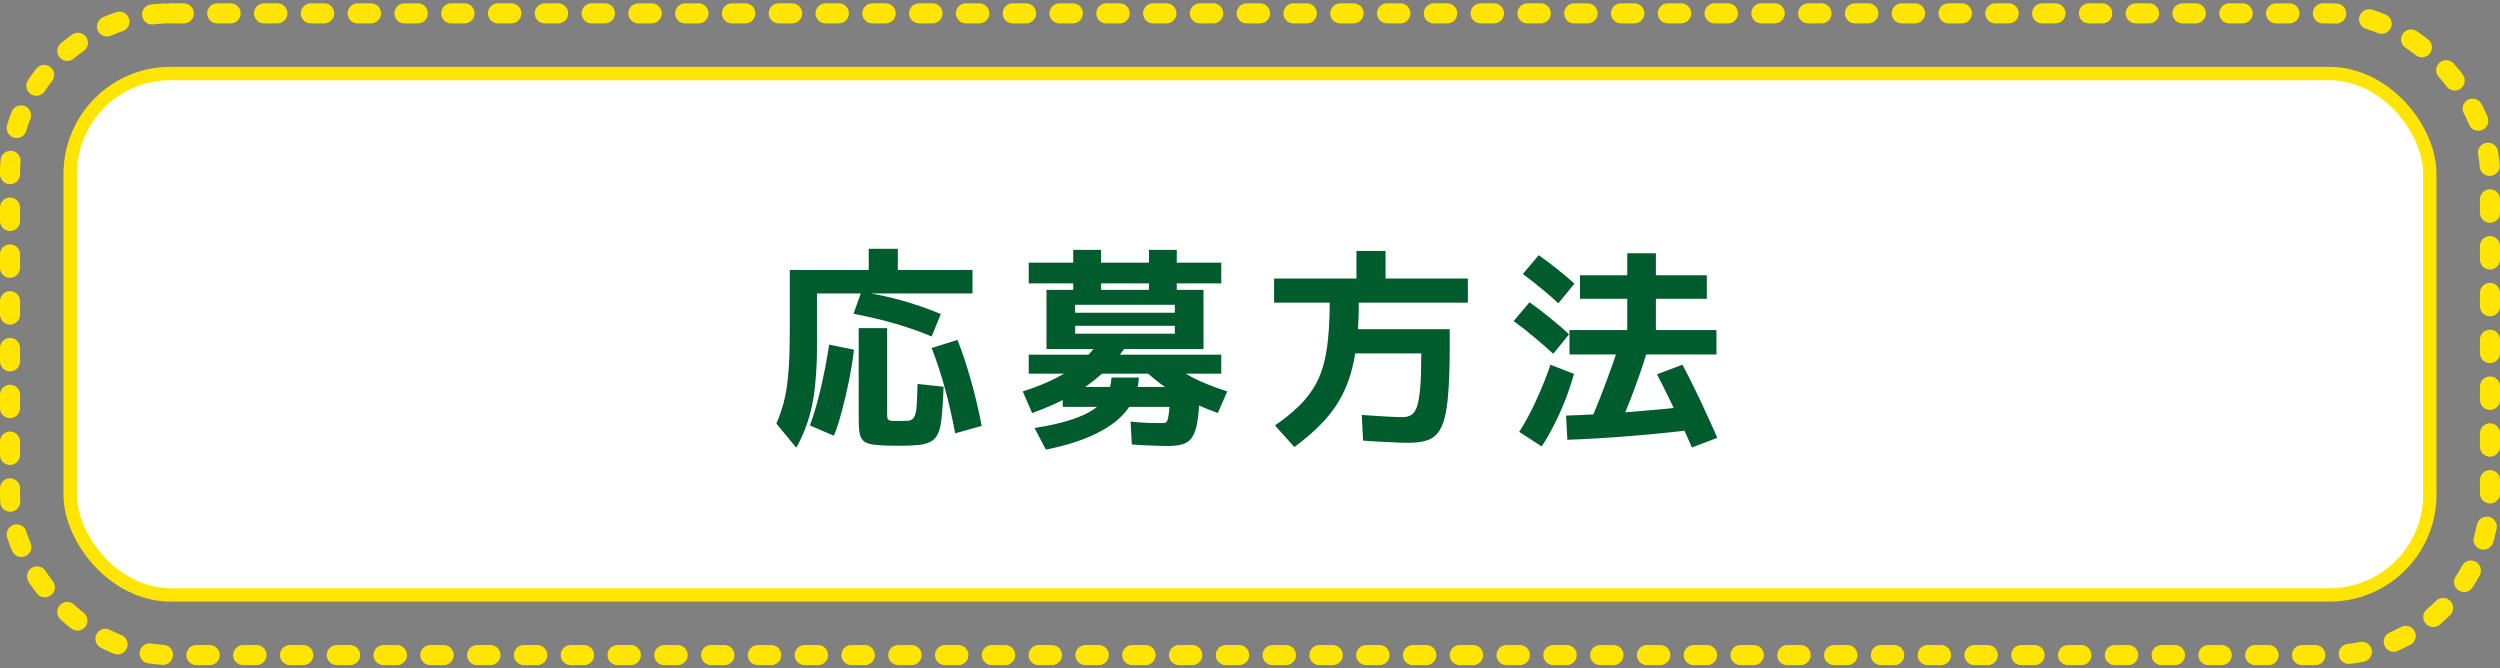 <svg width="374" height="100" viewBox="0 0 374 100" fill="none" xmlns="http://www.w3.org/2000/svg">
<rect x="0" y="0" width="374" height="100" fill="#808080" stroke="none"/>
<rect x="1.5" y="2" width="371" height="96" rx="24" stroke="#FFE500" stroke-width="3" stroke-linecap="round" stroke-linejoin="round" stroke-dasharray="2 5"/>
<rect x="10.5" y="11" width="353" height="78" rx="15" fill="white"/>
<rect x="10.5" y="11" width="353" height="78" rx="15" stroke="#FFE500" stroke-width="2" stroke-linecap="round"/>
<path d="M119.116 66.976L116.14 63.36C116.439 62.699 116.695 62.027 116.908 61.344C117.143 60.661 117.335 59.936 117.484 59.168C117.655 58.379 117.783 57.504 117.868 56.544C117.975 55.563 118.049 54.443 118.092 53.184C118.135 51.925 118.156 50.464 118.156 48.8V40.384H129.964V37.216H134.316V40.384H145.484V43.904H122.22V51.872C122.22 53.6 122.156 55.189 122.028 56.64C121.921 58.069 121.74 59.403 121.484 60.64C121.228 61.856 120.897 62.987 120.492 64.032C120.108 65.077 119.649 66.059 119.116 66.976ZM124.748 65.184L121.164 63.648C121.719 62.155 122.241 60.384 122.732 58.336C123.223 56.267 123.66 54.005 124.044 51.552L127.756 52.32C127.564 53.899 127.308 55.477 126.988 57.056C126.668 58.635 126.316 60.128 125.932 61.536C125.569 62.923 125.175 64.139 124.748 65.184ZM134.444 66.688C133.036 66.688 131.927 66.645 131.116 66.56C130.305 66.496 129.708 66.336 129.324 66.08C128.961 65.824 128.727 65.429 128.62 64.896C128.513 64.384 128.46 63.68 128.46 62.784V49.088H132.716V61.856C132.716 62.133 132.727 62.357 132.748 62.528C132.791 62.677 132.865 62.784 132.972 62.848C133.079 62.912 133.26 62.955 133.516 62.976C133.793 62.976 134.167 62.976 134.636 62.976C135.127 62.976 135.532 62.965 135.852 62.944C136.172 62.901 136.417 62.795 136.588 62.624C136.759 62.453 136.887 62.176 136.972 61.792C137.079 61.408 137.143 60.864 137.164 60.16C137.207 59.456 137.239 58.549 137.26 57.44L141.164 57.856C141.1 59.563 141.015 60.96 140.908 62.048C140.823 63.136 140.663 63.989 140.428 64.608C140.193 65.248 139.841 65.707 139.372 65.984C138.903 66.283 138.263 66.475 137.452 66.56C136.663 66.645 135.66 66.688 134.444 66.688ZM142.892 64.832C142.465 62.507 141.953 60.256 141.356 58.08C140.759 55.904 140.097 53.899 139.372 52.064L143.244 50.848C143.969 52.704 144.641 54.731 145.26 56.928C145.879 59.104 146.412 61.365 146.86 63.712L142.892 64.832ZM139.372 50.336C137.708 49.632 135.927 49.003 134.028 48.448C132.151 47.893 130.039 47.392 127.692 46.944L128.844 43.68C130.828 43.957 132.791 44.363 134.732 44.896C136.673 45.429 138.679 46.123 140.748 46.976L139.372 50.336ZM156.556 52.224V43.36H160.556V37.376H164.716V43.36H171.884V42.4H153.9V39.296H171.884V37.376H176.044V39.296H182.7V42.4H176.044V43.36H180.044V52.224H160.844V49.92H175.756V48.736H160.844V46.784H175.756V45.6H160.844V52.224H156.556ZM156.46 67.264L154.764 64.032C156.919 63.691 158.721 63.285 160.172 62.816C161.623 62.347 162.785 61.813 163.66 61.216C164.535 60.619 165.175 59.925 165.58 59.136C165.985 58.347 166.22 57.461 166.284 56.48H170.38C170.273 58.229 169.708 59.808 168.684 61.216C167.66 62.603 166.135 63.797 164.108 64.8C162.103 65.824 159.553 66.645 156.46 67.264ZM154.412 61.792L153.004 58.56C154.945 57.941 156.631 57.259 158.06 56.512C159.511 55.765 160.759 54.944 161.804 54.048C162.849 53.131 163.756 52.117 164.524 51.008L168.396 51.936C167.287 53.451 166.071 54.805 164.748 56C163.447 57.173 161.953 58.229 160.268 59.168C158.604 60.107 156.652 60.981 154.412 61.792ZM174.732 66.72C174.092 66.72 173.292 66.699 172.332 66.656C171.393 66.635 170.391 66.581 169.324 66.496L169.132 63.072C170.028 63.157 170.881 63.221 171.692 63.264C172.524 63.285 173.175 63.296 173.644 63.296C173.9 63.296 174.103 63.285 174.252 63.264C174.401 63.221 174.519 63.125 174.604 62.976C174.689 62.805 174.753 62.56 174.796 62.24C174.86 61.899 174.913 61.44 174.956 60.864H158.988V57.888H179.5C179.457 59.808 179.361 61.355 179.212 62.528C179.063 63.701 178.817 64.587 178.476 65.184C178.135 65.803 177.665 66.208 177.068 66.4C176.471 66.613 175.692 66.72 174.732 66.72ZM153.9 55.904V53.056H182.7V55.904H153.9ZM182.188 61.792C179.607 60.853 177.399 59.829 175.564 58.72C173.751 57.611 172.183 56.373 170.86 55.008L174.86 54.048C175.841 54.923 177.025 55.733 178.412 56.48C179.82 57.205 181.548 57.899 183.596 58.56L182.188 61.792ZM193.644 66.88L190.732 63.648C192.033 62.752 193.143 61.867 194.06 60.992C194.999 60.117 195.777 59.189 196.396 58.208C197.036 57.227 197.537 56.128 197.9 54.912C198.263 53.696 198.519 52.309 198.668 50.752C198.839 49.173 198.924 47.349 198.924 45.28H190.604V41.664H202.924V37.536H207.276V41.664H219.596V45.28H203.276C203.276 48.096 203.105 50.571 202.764 52.704C202.444 54.816 201.911 56.693 201.164 58.336C200.417 59.979 199.425 61.483 198.188 62.848C196.951 64.213 195.436 65.557 193.644 66.88ZM210.7 66.24C209.953 66.24 209.004 66.208 207.852 66.144C206.7 66.101 205.388 66.027 203.916 65.92L203.724 62.08C204.961 62.165 206.124 62.24 207.212 62.304C208.321 62.368 209.207 62.4 209.868 62.4C210.359 62.4 210.775 62.293 211.116 62.08C211.479 61.867 211.767 61.451 211.98 60.832C212.193 60.192 212.353 59.264 212.46 58.048C212.567 56.811 212.62 55.168 212.62 53.12V52.864H200.844V49.248H216.876V52.064C216.876 54.603 216.812 56.725 216.684 58.432C216.577 60.139 216.385 61.515 216.108 62.56C215.831 63.584 215.457 64.363 214.988 64.896C214.519 65.429 213.932 65.781 213.228 65.952C212.545 66.144 211.703 66.24 210.7 66.24ZM234.796 53.024V49.376H243.436V44.704H236.364V41.184H243.436V37.888H247.724V41.184H255.34V44.704H247.724V49.376H256.78V53.024H234.796ZM230.636 66.784L227.276 64.608C228.193 63.179 229.047 61.589 229.836 59.84C230.647 58.091 231.351 56.331 231.948 54.56L235.468 55.936C235.127 57.173 234.7 58.453 234.188 59.776C233.676 61.077 233.111 62.336 232.492 63.552C231.895 64.747 231.276 65.824 230.636 66.784ZM234.476 65.792L234.284 62.176C237.335 62.069 240.503 61.888 243.788 61.632C247.073 61.376 250.369 61.067 253.676 60.704L254.028 64.192C250.657 64.619 247.319 64.96 244.012 65.216C240.727 65.493 237.548 65.685 234.476 65.792ZM232.364 52.928C231.489 52.117 230.561 51.307 229.58 50.496C228.599 49.664 227.553 48.843 226.444 48.032L228.812 45.216C229.921 46.005 230.967 46.805 231.948 47.616C232.951 48.405 233.879 49.205 234.732 50.016L232.364 52.928ZM241.804 64.768L237.74 63.424C238.615 61.461 239.468 59.349 240.3 57.088C241.153 54.827 241.943 52.501 242.668 50.112L246.924 50.88C246.199 53.376 245.399 55.797 244.524 58.144C243.649 60.491 242.743 62.699 241.804 64.768ZM233.132 45.376C232.364 44.651 231.532 43.925 230.636 43.2C229.74 42.453 228.801 41.717 227.82 40.992L230.188 38.176C231.191 38.88 232.14 39.595 233.036 40.32C233.932 41.024 234.764 41.728 235.532 42.432L233.132 45.376ZM253.1 66.944C252.631 65.813 252.097 64.619 251.5 63.36C250.903 62.08 250.295 60.811 249.676 59.552C249.057 58.272 248.46 57.088 247.884 56L251.692 54.56C252.289 55.669 252.897 56.864 253.516 58.144C254.135 59.403 254.732 60.672 255.308 61.952C255.905 63.211 256.439 64.395 256.908 65.504L253.1 66.944Z" fill="#005C2D"/>
</svg>
